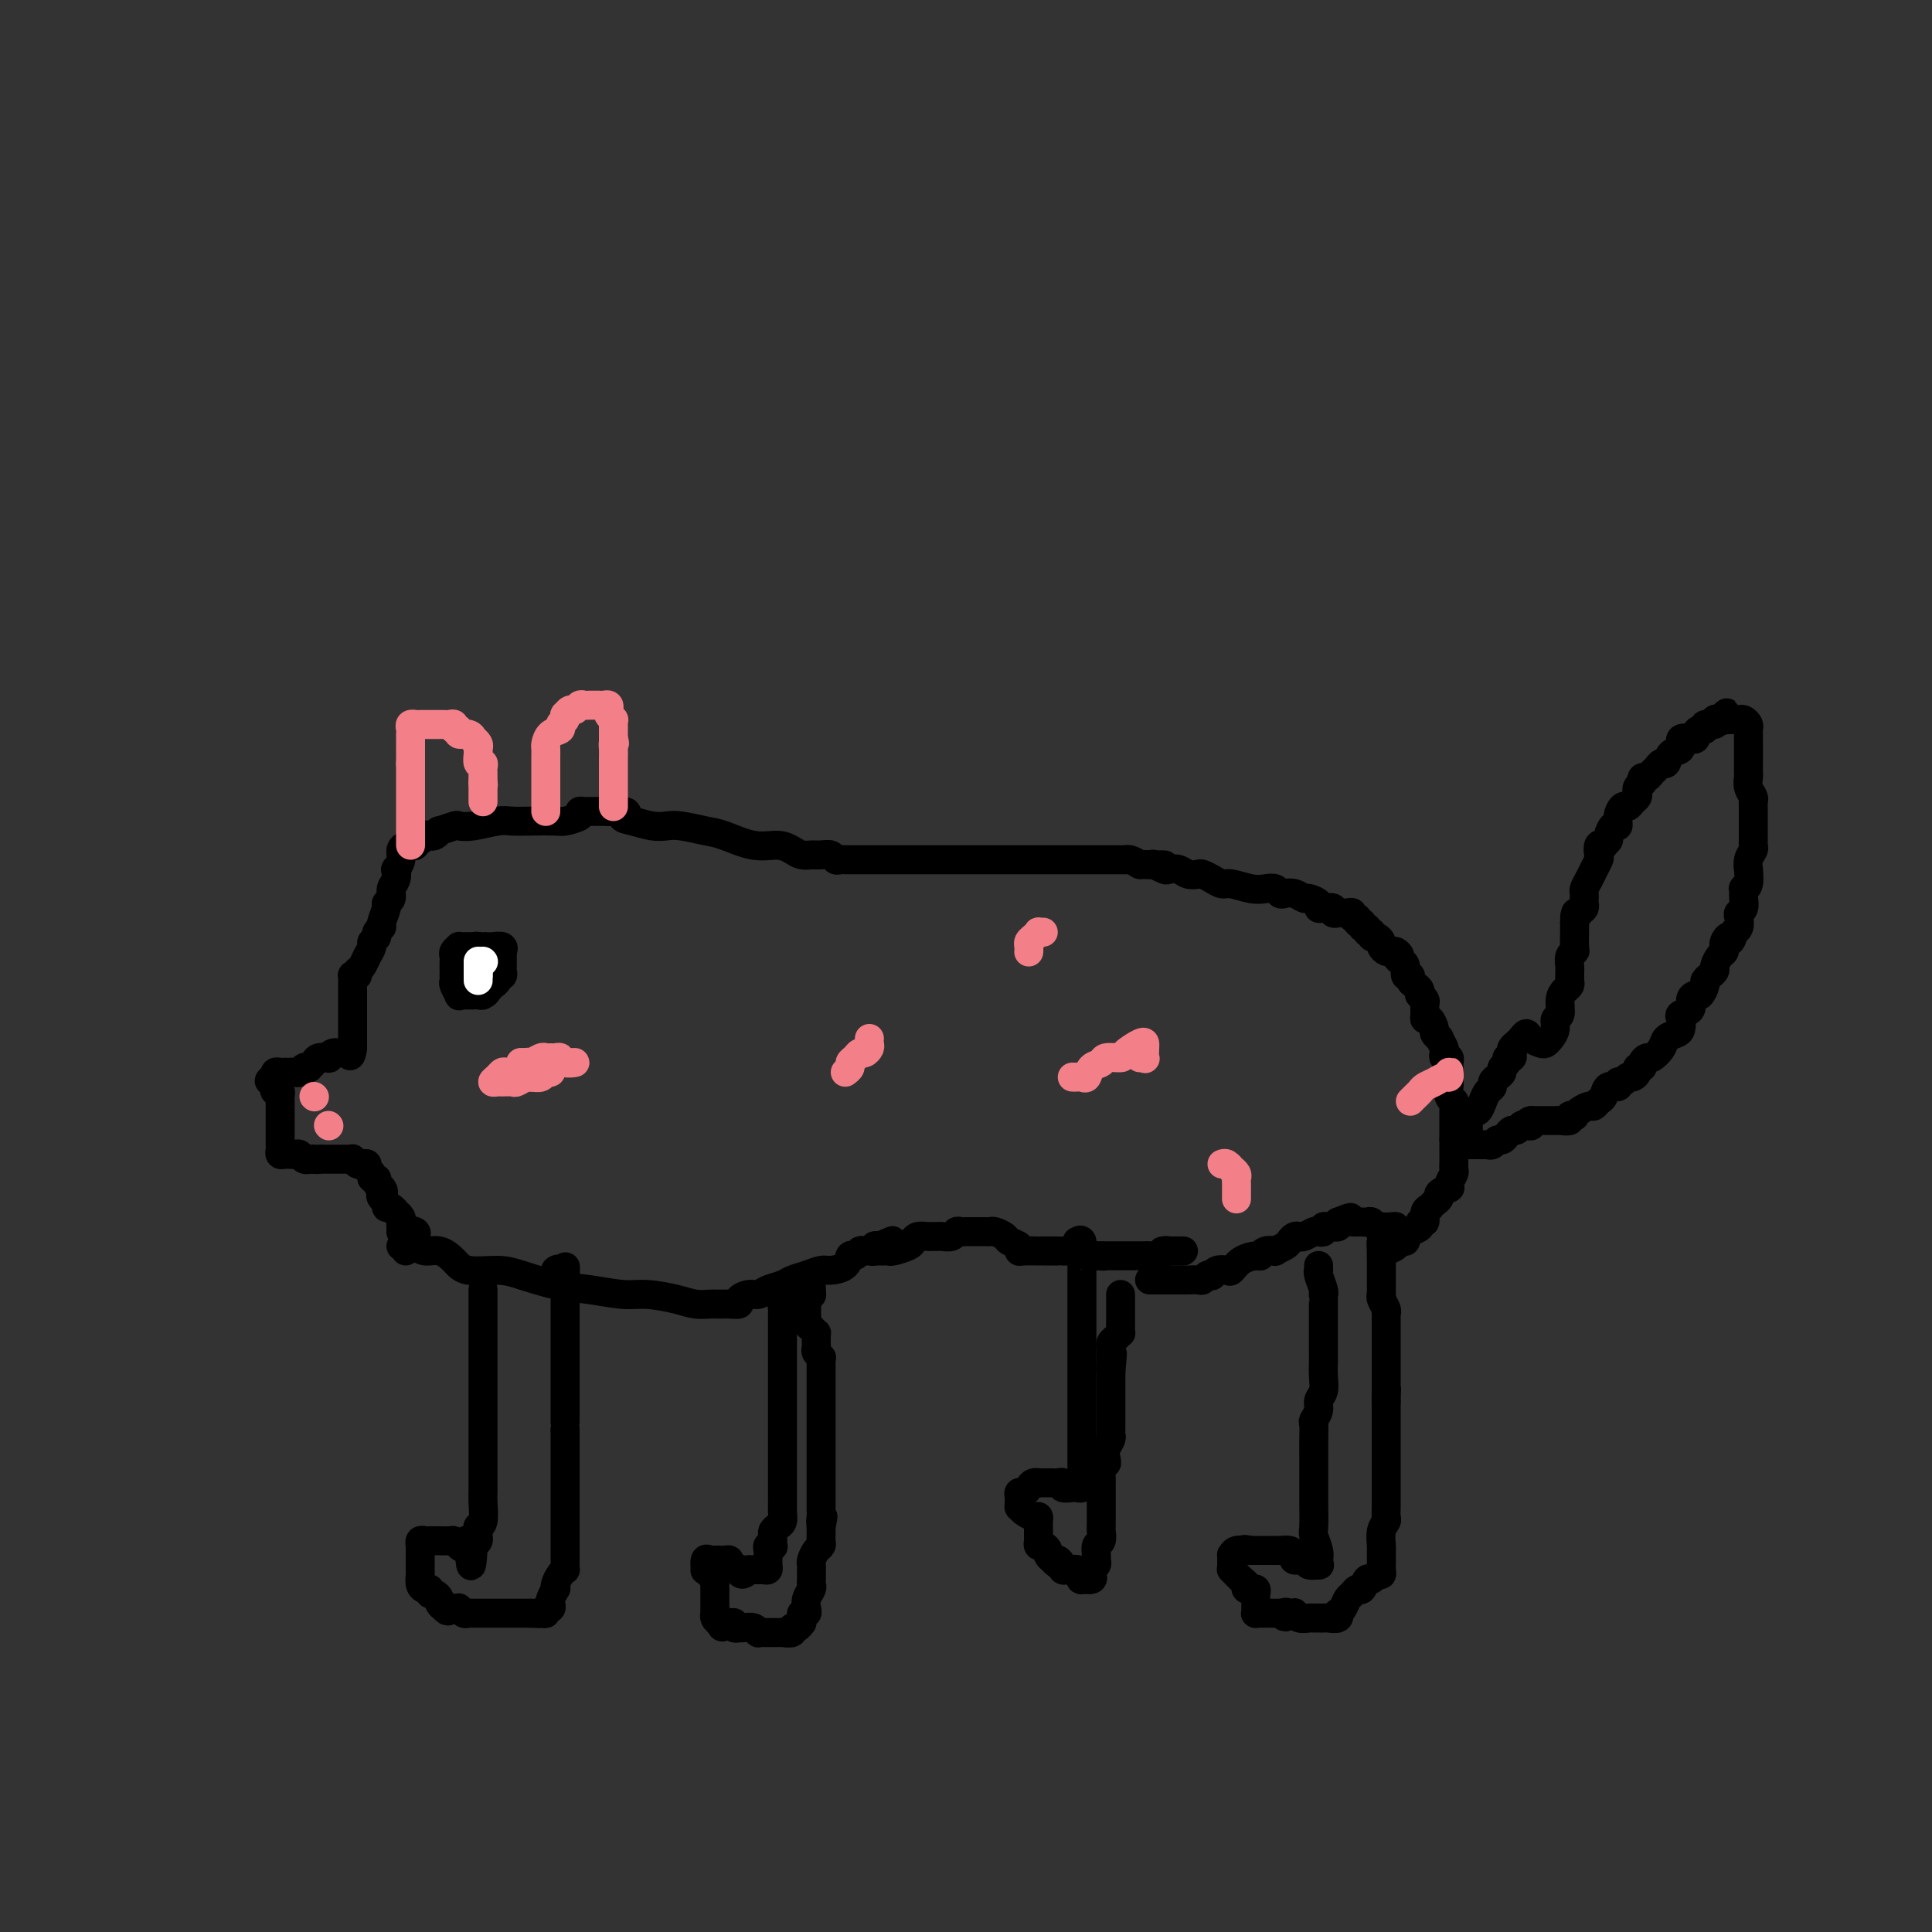 <svg viewBox='0 0 400 400' version='1.1' xmlns='http://www.w3.org/2000/svg' xmlns:xlink='http://www.w3.org/1999/xlink'><rect x="0" y="0" width="400" height="400" fill="#333333" stroke="none"/><g fill='none' stroke='#000000' stroke-width='6' stroke-linecap='round' stroke-linejoin='round'><path d='M100,267c0.000,0.468 0.000,0.936 0,1c0.000,0.064 0.000,-0.277 0,0c0.000,0.277 0.000,1.171 0,2c0.000,0.829 0.000,1.591 0,2c0.000,0.409 0.000,0.464 0,1c0.000,0.536 0.000,1.551 0,2c0.000,0.449 -0.000,0.330 0,1c0.000,0.670 0.000,2.130 0,3c-0.000,0.870 -0.000,1.151 0,2c0.000,0.849 0.000,2.268 0,3c-0.000,0.732 -0.000,0.778 0,1c0.000,0.222 0.000,0.619 0,1c-0.000,0.381 -0.000,0.745 0,1c0.000,0.255 0.000,0.401 0,1c-0.000,0.599 -0.000,1.652 0,2c0.000,0.348 0.000,-0.009 0,0c-0.000,0.009 -0.000,0.384 0,1c0.000,0.616 0.000,1.475 0,2c-0.000,0.525 -0.000,0.717 0,1c0.000,0.283 0.000,0.657 0,1c-0.000,0.343 -0.000,0.655 0,1c0.000,0.345 0.000,0.725 0,1c-0.000,0.275 -0.000,0.446 0,1c0.000,0.554 0.000,1.489 0,2c-0.000,0.511 -0.000,0.596 0,1c0.000,0.404 0.001,1.128 0,2c-0.001,0.872 -0.004,1.893 0,3c0.004,1.107 0.015,2.300 0,3c-0.015,0.700 -0.057,0.909 0,2c0.057,1.091 0.212,3.066 0,4c-0.212,0.934 -0.792,0.828 -1,1c-0.208,0.172 -0.046,0.624 0,1c0.046,0.376 -0.026,0.678 0,1c0.026,0.322 0.150,0.663 0,1c-0.150,0.337 -0.575,0.668 -1,1'/><path d='M98,320c-0.488,8.203 -0.707,2.212 -1,0c-0.293,-2.212 -0.661,-0.645 -1,0c-0.339,0.645 -0.650,0.369 -1,0c-0.350,-0.369 -0.738,-0.831 -1,-1c-0.262,-0.169 -0.399,-0.045 -1,0c-0.601,0.045 -1.666,0.012 -2,0c-0.334,-0.012 0.065,-0.004 0,0c-0.065,0.004 -0.592,0.005 -1,0c-0.408,-0.005 -0.698,-0.016 -1,0c-0.302,0.016 -0.617,0.059 -1,0c-0.383,-0.059 -0.835,-0.219 -1,0c-0.165,0.219 -0.044,0.818 0,1c0.044,0.182 0.012,-0.052 0,0c-0.012,0.052 -0.003,0.392 0,1c0.003,0.608 0.001,1.486 0,2c-0.001,0.514 -0.001,0.666 0,1c0.001,0.334 0.003,0.850 0,1c-0.003,0.150 -0.011,-0.066 0,0c0.011,0.066 0.041,0.414 0,1c-0.041,0.586 -0.152,1.410 0,2c0.152,0.590 0.566,0.946 1,1c0.434,0.054 0.886,-0.193 1,0c0.114,0.193 -0.110,0.825 0,1c0.110,0.175 0.555,-0.108 1,0c0.445,0.108 0.889,0.606 1,1c0.111,0.394 -0.111,0.684 0,1c0.111,0.316 0.556,0.658 1,1'/><path d='M92,333c0.956,1.084 0.848,0.294 1,0c0.152,-0.294 0.566,-0.093 1,0c0.434,0.093 0.890,0.077 1,0c0.110,-0.077 -0.125,-0.217 0,0c0.125,0.217 0.612,0.790 1,1c0.388,0.210 0.678,0.056 1,0c0.322,-0.056 0.678,-0.015 1,0c0.322,0.015 0.611,0.004 1,0c0.389,-0.004 0.877,-0.001 1,0c0.123,0.001 -0.121,0.000 0,0c0.121,-0.000 0.606,-0.000 1,0c0.394,0.000 0.697,0.000 1,0c0.303,-0.000 0.606,-0.000 1,0c0.394,0.000 0.879,0.000 1,0c0.121,-0.000 -0.122,-0.000 0,0c0.122,0.000 0.610,0.000 1,0c0.390,-0.000 0.682,-0.000 1,0c0.318,0.000 0.663,0.000 1,0c0.337,-0.000 0.668,-0.000 1,0c0.332,0.000 0.666,0.000 1,0c0.334,-0.000 0.667,-0.000 1,0'/><path d='M110,334c2.968,0.159 1.387,0.058 1,0c-0.387,-0.058 0.418,-0.071 1,0c0.582,0.071 0.939,0.228 1,0c0.061,-0.228 -0.176,-0.839 0,-1c0.176,-0.161 0.765,0.129 1,0c0.235,-0.129 0.115,-0.678 0,-1c-0.115,-0.322 -0.224,-0.419 0,-1c0.224,-0.581 0.782,-1.648 1,-2c0.218,-0.352 0.097,0.011 0,0c-0.097,-0.011 -0.170,-0.397 0,-1c0.170,-0.603 0.581,-1.422 1,-2c0.419,-0.578 0.844,-0.914 1,-1c0.156,-0.086 0.042,0.079 0,0c-0.042,-0.079 -0.011,-0.403 0,-1c0.011,-0.597 0.003,-1.468 0,-2c-0.003,-0.532 -0.001,-0.723 0,-1c0.001,-0.277 0.000,-0.638 0,-1c-0.000,-0.362 -0.000,-0.726 0,-1c0.000,-0.274 0.000,-0.459 0,-1c-0.000,-0.541 -0.000,-1.436 0,-2c0.000,-0.564 0.000,-0.795 0,-1c-0.000,-0.205 -0.000,-0.383 0,-1c0.000,-0.617 0.000,-1.675 0,-2c-0.000,-0.325 -0.000,0.081 0,0c0.000,-0.081 0.000,-0.648 0,-1c-0.000,-0.352 -0.000,-0.490 0,-1c0.000,-0.510 0.000,-1.394 0,-2c-0.000,-0.606 -0.000,-0.936 0,-1c0.000,-0.064 0.000,0.136 0,0c-0.000,-0.136 -0.000,-0.609 0,-1c0.000,-0.391 0.000,-0.700 0,-1c-0.000,-0.300 -0.000,-0.591 0,-1c0.000,-0.409 0.000,-0.935 0,-1c-0.000,-0.065 -0.000,0.333 0,0c0.000,-0.333 0.000,-1.395 0,-2c0.000,-0.605 0.000,-0.754 0,-1c0.000,-0.246 0.000,-0.591 0,-1c0.000,-0.409 0.000,-0.883 0,-1c0.000,-0.117 0.000,0.122 0,0c0.000,-0.122 0.000,-0.606 0,-1c0.000,-0.394 0.000,-0.697 0,-1'/><path d='M117,296c0.000,-4.952 0.000,-2.832 0,-2c-0.000,0.832 0.000,0.378 0,0c0.000,-0.378 0.000,-0.679 0,-1c0.000,-0.321 -0.000,-0.662 0,-1c0.000,-0.338 0.000,-0.671 0,-1c-0.000,-0.329 0.000,-0.652 0,-1c0.000,-0.348 -0.000,-0.719 0,-1c0.000,-0.281 0.000,-0.471 0,-1c-0.000,-0.529 -0.000,-1.397 0,-2c0.000,-0.603 0.000,-0.940 0,-1c-0.000,-0.060 0.000,0.156 0,0c0.000,-0.156 0.000,-0.686 0,-1c-0.000,-0.314 -0.000,-0.412 0,-1c0.000,-0.588 0.000,-1.667 0,-2c0.000,-0.333 0.000,0.078 0,0c0.000,-0.078 0.000,-0.647 0,-1c0.000,-0.353 0.000,-0.490 0,-1c0.000,-0.510 0.000,-1.394 0,-2c0.000,-0.606 0.000,-0.936 0,-1c0.000,-0.064 0.000,0.136 0,0c0.000,-0.136 0.000,-0.610 0,-1c0.000,-0.390 0.000,-0.696 0,-1c0.000,-0.304 0.000,-0.606 0,-1c0.000,-0.394 0.000,-0.879 0,-1c0.000,-0.121 0.000,0.121 0,0c0.000,-0.121 0.000,-0.606 0,-1c0.000,-0.394 0.000,-0.697 0,-1c0.000,-0.303 0.000,-0.606 0,-1c0.000,-0.394 0.000,-0.879 0,-1c0.000,-0.121 0.000,0.122 0,0c0.000,-0.122 0.000,-0.610 0,-1c0.000,-0.390 0.000,-0.683 0,-1c0.000,-0.317 0.000,-0.659 0,-1'/><path d='M117,265c0.045,-4.962 0.156,-1.866 0,-1c-0.156,0.866 -0.581,-0.498 -1,-1c-0.419,-0.502 -0.834,-0.144 -1,0c-0.166,0.144 -0.083,0.072 0,0'/><path d='M83,258c0.329,-0.009 0.657,-0.018 1,0c0.343,0.018 0.700,0.063 1,0c0.300,-0.063 0.542,-0.233 1,0c0.458,0.233 1.133,0.871 2,1c0.867,0.129 1.926,-0.251 3,0c1.074,0.251 2.161,1.132 3,2c0.839,0.868 1.429,1.724 3,2c1.571,0.276 4.125,-0.027 6,0c1.875,0.027 3.073,0.385 5,1c1.927,0.615 4.585,1.488 7,2c2.415,0.512 4.589,0.663 7,1c2.411,0.337 5.059,0.861 7,1c1.941,0.139 3.175,-0.106 5,0c1.825,0.106 4.239,0.564 6,1c1.761,0.436 2.867,0.849 4,1c1.133,0.151 2.293,0.041 3,0c0.707,-0.041 0.962,-0.011 1,0c0.038,0.011 -0.139,0.004 0,0c0.139,-0.004 0.596,-0.004 1,0c0.404,0.004 0.755,0.011 1,0c0.245,-0.011 0.383,-0.041 1,0c0.617,0.041 1.711,0.152 2,0c0.289,-0.152 -0.228,-0.565 0,-1c0.228,-0.435 1.201,-0.890 2,-1c0.799,-0.110 1.424,0.125 2,0c0.576,-0.125 1.103,-0.612 2,-1c0.897,-0.388 2.164,-0.678 3,-1c0.836,-0.322 1.240,-0.676 2,-1c0.760,-0.324 1.877,-0.616 3,-1c1.123,-0.384 2.251,-0.858 3,-1c0.749,-0.142 1.118,0.049 2,0c0.882,-0.049 2.278,-0.339 3,-1c0.722,-0.661 0.771,-1.694 1,-2c0.229,-0.306 0.640,0.115 1,0c0.360,-0.115 0.670,-0.767 1,-1c0.330,-0.233 0.680,-0.049 1,0c0.320,0.049 0.612,-0.038 1,0c0.388,0.038 0.874,0.203 1,0c0.126,-0.203 -0.107,-0.772 0,-1c0.107,-0.228 0.553,-0.114 1,0'/><path d='M182,258c4.833,-2.000 2.417,-1.000 0,0'/><path d='M163,269c-0.423,0.327 -0.845,0.654 -1,1c-0.155,0.346 -0.041,0.711 0,1c0.041,0.289 0.011,0.504 0,1c-0.011,0.496 -0.003,1.274 0,2c0.003,0.726 0.001,1.400 0,2c-0.001,0.600 -0.000,1.128 0,2c0.000,0.872 0.000,2.090 0,3c-0.000,0.910 -0.000,1.514 0,2c0.000,0.486 0.000,0.854 0,2c-0.000,1.146 -0.000,3.069 0,4c0.000,0.931 0.000,0.869 0,1c-0.000,0.131 -0.000,0.456 0,1c0.000,0.544 0.000,1.307 0,2c-0.000,0.693 -0.000,1.317 0,2c0.000,0.683 0.000,1.426 0,2c-0.000,0.574 -0.000,0.980 0,1c0.000,0.020 0.000,-0.345 0,0c-0.000,0.345 -0.000,1.402 0,2c0.000,0.598 0.000,0.738 0,1c-0.000,0.262 -0.000,0.648 0,1c0.000,0.352 0.000,0.672 0,1c-0.000,0.328 -0.000,0.665 0,1c0.000,0.335 0.000,0.670 0,1c-0.000,0.330 -0.000,0.656 0,1c0.000,0.344 0.000,0.704 0,1c-0.000,0.296 -0.000,0.526 0,1c0.000,0.474 0.001,1.191 0,2c-0.001,0.809 -0.003,1.708 0,2c0.003,0.292 0.011,-0.024 0,0c-0.011,0.024 -0.041,0.386 0,1c0.041,0.614 0.154,1.478 0,2c-0.154,0.522 -0.576,0.700 -1,1c-0.424,0.300 -0.849,0.721 -1,1c-0.151,0.279 -0.026,0.418 0,1c0.026,0.582 -0.046,1.609 0,2c0.046,0.391 0.208,0.146 0,0c-0.208,-0.146 -0.788,-0.194 -1,0c-0.212,0.194 -0.056,0.630 0,1c0.056,0.370 0.012,0.673 0,1c-0.012,0.327 0.007,0.676 0,1c-0.007,0.324 -0.039,0.623 0,1c0.039,0.377 0.149,0.833 0,1c-0.149,0.167 -0.555,0.045 -1,0c-0.445,-0.045 -0.927,-0.012 -1,0c-0.073,0.012 0.265,0.003 0,0c-0.265,-0.003 -1.132,-0.002 -2,0'/><path d='M155,325c-1.569,1.844 -1.993,0.456 -2,0c-0.007,-0.456 0.401,0.022 0,0c-0.401,-0.022 -1.613,-0.542 -2,-1c-0.387,-0.458 0.051,-0.854 0,-1c-0.051,-0.146 -0.592,-0.041 -1,0c-0.408,0.041 -0.684,0.019 -1,0c-0.316,-0.019 -0.674,-0.034 -1,0c-0.326,0.034 -0.620,0.117 -1,0c-0.380,-0.117 -0.844,-0.435 -1,0c-0.156,0.435 -0.003,1.622 0,2c0.003,0.378 -0.143,-0.052 0,0c0.143,0.052 0.574,0.588 1,1c0.426,0.412 0.846,0.702 1,1c0.154,0.298 0.041,0.605 0,1c-0.041,0.395 -0.011,0.880 0,1c0.011,0.120 0.003,-0.123 0,0c-0.003,0.123 -0.001,0.611 0,1c0.001,0.389 0.000,0.678 0,1c-0.000,0.322 -0.001,0.678 0,1c0.001,0.322 0.003,0.611 0,1c-0.003,0.389 -0.011,0.877 0,1c0.011,0.123 0.041,-0.121 0,0c-0.041,0.121 -0.155,0.606 0,1c0.155,0.394 0.577,0.697 1,1'/><path d='M149,336c0.647,1.697 0.766,0.441 1,0c0.234,-0.441 0.584,-0.066 1,0c0.416,0.066 0.898,-0.178 1,0c0.102,0.178 -0.176,0.779 0,1c0.176,0.221 0.808,0.063 1,0c0.192,-0.063 -0.054,-0.031 0,0c0.054,0.031 0.410,0.061 1,0c0.590,-0.061 1.415,-0.212 2,0c0.585,0.212 0.930,0.789 1,1c0.070,0.211 -0.136,0.057 0,0c0.136,-0.057 0.615,-0.015 1,0c0.385,0.015 0.675,0.004 1,0c0.325,-0.004 0.683,0.000 1,0c0.317,-0.000 0.592,-0.004 1,0c0.408,0.004 0.949,0.016 1,0c0.051,-0.016 -0.389,-0.061 0,0c0.389,0.061 1.607,0.227 2,0c0.393,-0.227 -0.038,-0.848 0,-1c0.038,-0.152 0.545,0.166 1,0c0.455,-0.166 0.858,-0.814 1,-1c0.142,-0.186 0.024,0.092 0,0c-0.024,-0.092 0.045,-0.552 0,-1c-0.045,-0.448 -0.204,-0.883 0,-1c0.204,-0.117 0.773,0.085 1,0c0.227,-0.085 0.113,-0.457 0,-1c-0.113,-0.543 -0.227,-1.259 0,-2c0.227,-0.741 0.793,-1.508 1,-2c0.207,-0.492 0.056,-0.709 0,-1c-0.056,-0.291 -0.016,-0.654 0,-1c0.016,-0.346 0.007,-0.674 0,-1c-0.007,-0.326 -0.012,-0.651 0,-1c0.012,-0.349 0.042,-0.724 0,-1c-0.042,-0.276 -0.155,-0.455 0,-1c0.155,-0.545 0.577,-1.455 1,-2c0.423,-0.545 0.845,-0.723 1,-1c0.155,-0.277 0.041,-0.651 0,-1c-0.041,-0.349 -0.011,-0.671 0,-1c0.011,-0.329 0.003,-0.665 0,-1c-0.003,-0.335 -0.002,-0.667 0,-1'/><path d='M170,316c0.774,-3.427 0.207,-1.496 0,-1c-0.207,0.496 -0.056,-0.443 0,-1c0.056,-0.557 0.015,-0.730 0,-1c-0.015,-0.270 -0.004,-0.636 0,-1c0.004,-0.364 0.001,-0.726 0,-1c-0.001,-0.274 -0.000,-0.458 0,-1c0.000,-0.542 0.000,-1.440 0,-2c-0.000,-0.560 -0.000,-0.782 0,-1c0.000,-0.218 0.000,-0.433 0,-1c-0.000,-0.567 -0.000,-1.486 0,-2c0.000,-0.514 0.000,-0.624 0,-1c-0.000,-0.376 -0.000,-1.018 0,-2c0.000,-0.982 0.000,-2.303 0,-3c-0.000,-0.697 -0.000,-0.772 0,-1c0.000,-0.228 -0.000,-0.611 0,-1c0.000,-0.389 0.000,-0.783 0,-1c-0.000,-0.217 -0.000,-0.256 0,-1c0.000,-0.744 0.000,-2.192 0,-3c-0.000,-0.808 -0.000,-0.975 0,-1c0.000,-0.025 0.000,0.094 0,0c-0.000,-0.094 -0.000,-0.401 0,-1c0.000,-0.599 0.000,-1.491 0,-2c-0.000,-0.509 -0.000,-0.634 0,-1c0.000,-0.366 0.001,-0.973 0,-1c-0.001,-0.027 -0.004,0.526 0,0c0.004,-0.526 0.015,-2.130 0,-3c-0.015,-0.870 -0.057,-1.007 0,-1c0.057,0.007 0.211,0.157 0,0c-0.211,-0.157 -0.789,-0.620 -1,-1c-0.211,-0.380 -0.056,-0.675 0,-1c0.056,-0.325 0.012,-0.678 0,-1c-0.012,-0.322 0.007,-0.611 0,-1c-0.007,-0.389 -0.040,-0.877 0,-1c0.040,-0.123 0.154,0.121 0,0c-0.154,-0.121 -0.577,-0.606 -1,-1c-0.423,-0.394 -0.845,-0.697 -1,-1c-0.155,-0.303 -0.041,-0.606 0,-1c0.041,-0.394 0.010,-0.879 0,-1c-0.010,-0.121 0.000,0.122 0,0c-0.000,-0.122 -0.010,-0.610 0,-1c0.010,-0.390 0.041,-0.682 0,-1c-0.041,-0.318 -0.155,-0.662 0,-1c0.155,-0.338 0.577,-0.669 1,-1'/><path d='M168,268c-0.311,-7.689 -0.089,-2.911 0,-1c0.089,1.911 0.044,0.956 0,0'/><path d='M182,259c0.307,-0.002 0.615,-0.004 1,0c0.385,0.004 0.849,0.012 1,0c0.151,-0.012 -0.010,-0.046 0,0c0.010,0.046 0.192,0.170 1,0c0.808,-0.170 2.244,-0.634 3,-1c0.756,-0.366 0.833,-0.634 1,-1c0.167,-0.366 0.425,-0.830 1,-1c0.575,-0.170 1.467,-0.044 2,0c0.533,0.044 0.706,0.008 1,0c0.294,-0.008 0.709,0.012 1,0c0.291,-0.012 0.459,-0.056 1,0c0.541,0.056 1.454,0.211 2,0c0.546,-0.211 0.725,-0.789 1,-1c0.275,-0.211 0.647,-0.057 1,0c0.353,0.057 0.686,0.015 1,0c0.314,-0.015 0.609,-0.004 1,0c0.391,0.004 0.879,0.001 1,0c0.121,-0.001 -0.123,-0.001 0,0c0.123,0.001 0.614,0.003 1,0c0.386,-0.003 0.665,-0.012 1,0c0.335,0.012 0.724,0.044 1,0c0.276,-0.044 0.438,-0.166 1,0c0.562,0.166 1.525,0.619 2,1c0.475,0.381 0.464,0.691 1,1c0.536,0.309 1.619,0.619 2,1c0.381,0.381 0.060,0.834 0,1c-0.060,0.166 0.141,0.044 1,0c0.859,-0.044 2.375,-0.012 3,0c0.625,0.012 0.360,0.002 1,0c0.640,-0.002 2.185,0.003 3,0c0.815,-0.003 0.901,-0.015 1,0c0.099,0.015 0.212,0.056 1,0c0.788,-0.056 2.253,-0.211 3,0c0.747,0.211 0.778,0.788 1,1c0.222,0.212 0.635,0.061 1,0c0.365,-0.061 0.683,-0.030 1,0'/><path d='M227,260c2.654,0.155 1.288,0.041 1,0c-0.288,-0.041 0.501,-0.011 1,0c0.499,0.011 0.706,0.003 1,0c0.294,-0.003 0.674,-0.001 1,0c0.326,0.001 0.598,0.000 1,0c0.402,-0.000 0.935,-0.000 1,0c0.065,0.000 -0.337,0.000 0,0c0.337,-0.000 1.413,-0.000 2,0c0.587,0.000 0.686,0.001 1,0c0.314,-0.001 0.844,-0.004 1,0c0.156,0.004 -0.060,0.015 0,0c0.060,-0.015 0.397,-0.057 1,0c0.603,0.057 1.471,0.211 2,0c0.529,-0.211 0.720,-0.789 1,-1c0.280,-0.211 0.649,-0.057 1,0c0.351,0.057 0.686,0.015 1,0c0.314,-0.015 0.609,-0.004 1,0c0.391,0.004 0.878,0.001 1,0c0.122,-0.001 -0.121,-0.000 -1,0c-0.879,0.000 -2.394,0.000 -3,0c-0.606,-0.000 -0.303,-0.000 0,0'/><path d='M223,257c0.423,-0.231 0.845,-0.462 1,0c0.155,0.462 0.041,1.615 0,2c-0.041,0.385 -0.011,0.000 0,0c0.011,-0.000 0.003,0.384 0,1c-0.003,0.616 -0.001,1.465 0,2c0.001,0.535 0.000,0.756 0,1c-0.000,0.244 -0.000,0.513 0,1c0.000,0.487 0.000,1.194 0,2c-0.000,0.806 -0.000,1.710 0,2c0.000,0.290 0.000,-0.035 0,0c-0.000,0.035 -0.000,0.431 0,1c0.000,0.569 0.000,1.312 0,2c-0.000,0.688 -0.000,1.321 0,2c0.000,0.679 0.000,1.403 0,2c-0.000,0.597 -0.000,1.066 0,2c0.000,0.934 0.000,2.333 0,3c-0.000,0.667 0.000,0.601 0,1c-0.000,0.399 -0.000,1.261 0,2c0.000,0.739 0.000,1.354 0,2c-0.000,0.646 -0.000,1.324 0,2c0.000,0.676 0.000,1.350 0,2c-0.000,0.650 -0.000,1.275 0,2c0.000,0.725 0.000,1.549 0,2c-0.000,0.451 -0.000,0.529 0,1c0.000,0.471 0.000,1.334 0,2c-0.000,0.666 -0.000,1.134 0,2c0.000,0.866 0.000,2.131 0,3c-0.000,0.869 -0.000,1.342 0,2c0.000,0.658 0.001,1.501 0,2c-0.001,0.499 -0.004,0.656 0,1c0.004,0.344 0.013,0.877 0,1c-0.013,0.123 -0.050,-0.162 0,0c0.050,0.162 0.186,0.772 0,1c-0.186,0.228 -0.694,0.075 -1,0c-0.306,-0.075 -0.411,-0.073 -1,0c-0.589,0.073 -1.663,0.216 -2,0c-0.337,-0.216 0.065,-0.790 0,-1c-0.065,-0.210 -0.595,-0.056 -1,0c-0.405,0.056 -0.686,0.015 -1,0c-0.314,-0.015 -0.661,-0.004 -1,0c-0.339,0.004 -0.668,0.001 -1,0c-0.332,-0.001 -0.666,-0.001 -1,0'/><path d='M215,307c-1.345,-0.143 -0.206,-0.001 0,0c0.206,0.001 -0.519,-0.140 -1,0c-0.481,0.140 -0.717,0.562 -1,1c-0.283,0.438 -0.611,0.892 -1,1c-0.389,0.108 -0.837,-0.129 -1,0c-0.163,0.129 -0.042,0.626 0,1c0.042,0.374 0.004,0.626 0,1c-0.004,0.374 0.027,0.870 0,1c-0.027,0.130 -0.112,-0.106 0,0c0.112,0.106 0.422,0.554 1,1c0.578,0.446 1.423,0.889 2,1c0.577,0.111 0.887,-0.111 1,0c0.113,0.111 0.030,0.555 0,1c-0.030,0.445 -0.008,0.893 0,1c0.008,0.107 0.001,-0.125 0,0c-0.001,0.125 0.002,0.607 0,1c-0.002,0.393 -0.011,0.697 0,1c0.011,0.303 0.041,0.606 0,1c-0.041,0.394 -0.152,0.879 0,1c0.152,0.121 0.566,-0.122 1,0c0.434,0.122 0.886,0.610 1,1c0.114,0.390 -0.110,0.683 0,1c0.110,0.317 0.555,0.659 1,1'/><path d='M218,323c1.250,1.637 0.874,0.228 1,0c0.126,-0.228 0.754,0.724 1,1c0.246,0.276 0.108,-0.123 0,0c-0.108,0.123 -0.188,0.769 0,1c0.188,0.231 0.642,0.047 1,0c0.358,-0.047 0.618,0.044 1,0c0.382,-0.044 0.885,-0.222 1,0c0.115,0.222 -0.158,0.845 0,1c0.158,0.155 0.746,-0.158 1,0c0.254,0.158 0.172,0.785 0,1c-0.172,0.215 -0.435,0.016 0,0c0.435,-0.016 1.566,0.150 2,0c0.434,-0.150 0.169,-0.616 0,-1c-0.169,-0.384 -0.242,-0.684 0,-1c0.242,-0.316 0.801,-0.647 1,-1c0.199,-0.353 0.039,-0.729 0,-1c-0.039,-0.271 0.042,-0.439 0,-1c-0.042,-0.561 -0.207,-1.515 0,-2c0.207,-0.485 0.788,-0.501 1,-1c0.212,-0.499 0.057,-1.481 0,-2c-0.057,-0.519 -0.015,-0.575 0,-1c0.015,-0.425 0.004,-1.217 0,-2c-0.004,-0.783 -0.001,-1.555 0,-2c0.001,-0.445 -0.001,-0.561 0,-1c0.001,-0.439 0.004,-1.199 0,-2c-0.004,-0.801 -0.015,-1.642 0,-2c0.015,-0.358 0.056,-0.231 0,-1c-0.056,-0.769 -0.207,-2.433 0,-3c0.207,-0.567 0.774,-0.036 1,0c0.226,0.036 0.113,-0.423 0,-1c-0.113,-0.577 -0.226,-1.272 0,-2c0.226,-0.728 0.793,-1.490 1,-2c0.207,-0.510 0.056,-0.766 0,-1c-0.056,-0.234 -0.015,-0.444 0,-1c0.015,-0.556 0.004,-1.459 0,-2c-0.004,-0.541 -0.001,-0.721 0,-1c0.001,-0.279 0.000,-0.656 0,-1c-0.000,-0.344 -0.000,-0.655 0,-1c0.000,-0.345 0.000,-0.723 0,-1c-0.000,-0.277 -0.000,-0.452 0,-1c0.000,-0.548 0.000,-1.470 0,-2c-0.000,-0.530 -0.000,-0.668 0,-1c0.000,-0.332 0.000,-0.859 0,-1c-0.000,-0.141 -0.000,0.102 0,0c0.000,-0.102 0.000,-0.551 0,-1'/><path d='M230,284c0.619,-6.835 0.166,-2.423 0,-1c-0.166,1.423 -0.044,-0.144 0,-1c0.044,-0.856 0.011,-1.003 0,-1c-0.011,0.003 -0.000,0.156 0,0c0.000,-0.156 -0.010,-0.620 0,-1c0.010,-0.380 0.041,-0.675 0,-1c-0.041,-0.325 -0.155,-0.678 0,-1c0.155,-0.322 0.577,-0.611 1,-1c0.423,-0.389 0.845,-0.878 1,-1c0.155,-0.122 0.041,0.122 0,0c-0.041,-0.122 -0.011,-0.610 0,-1c0.011,-0.390 0.003,-0.682 0,-1c-0.003,-0.318 -0.001,-0.662 0,-1c0.001,-0.338 0.000,-0.669 0,-1c-0.000,-0.331 -0.000,-0.663 0,-1c0.000,-0.337 0.000,-0.678 0,-1c-0.000,-0.322 -0.000,-0.625 0,-1c0.000,-0.375 0.000,-0.821 0,-1c-0.000,-0.179 -0.000,-0.089 0,0'/><path d='M238,265c0.228,-0.000 0.457,-0.000 1,0c0.543,0.000 1.401,0.000 2,0c0.599,-0.000 0.939,-0.000 1,0c0.061,0.000 -0.157,0.000 0,0c0.157,-0.000 0.690,-0.000 1,0c0.310,0.000 0.398,0.001 1,0c0.602,-0.001 1.719,-0.004 2,0c0.281,0.004 -0.275,0.015 0,0c0.275,-0.015 1.380,-0.056 2,0c0.620,0.056 0.757,0.207 1,0c0.243,-0.207 0.594,-0.774 1,-1c0.406,-0.226 0.868,-0.111 1,0c0.132,0.111 -0.065,0.220 0,0c0.065,-0.220 0.392,-0.767 1,-1c0.608,-0.233 1.497,-0.153 2,0c0.503,0.153 0.620,0.377 1,0c0.380,-0.377 1.024,-1.355 2,-2c0.976,-0.645 2.284,-0.957 3,-1c0.716,-0.043 0.840,0.181 1,0c0.160,-0.181 0.358,-0.769 1,-1c0.642,-0.231 1.730,-0.104 2,0c0.270,0.104 -0.278,0.185 0,0c0.278,-0.185 1.383,-0.637 2,-1c0.617,-0.363 0.747,-0.637 1,-1c0.253,-0.363 0.631,-0.816 1,-1c0.369,-0.184 0.730,-0.101 1,0c0.270,0.101 0.450,0.219 1,0c0.550,-0.219 1.471,-0.777 2,-1c0.529,-0.223 0.666,-0.113 1,0c0.334,0.113 0.864,0.227 1,0c0.136,-0.227 -0.121,-0.796 0,-1c0.121,-0.204 0.620,-0.044 1,0c0.380,0.044 0.641,-0.026 1,0c0.359,0.026 0.817,0.150 1,0c0.183,-0.150 0.092,-0.575 0,-1'/><path d='M277,253c4.665,-1.856 1.827,-0.498 1,0c-0.827,0.498 0.356,0.134 1,0c0.644,-0.134 0.750,-0.037 1,0c0.250,0.037 0.644,0.014 1,0c0.356,-0.014 0.674,-0.018 1,0c0.326,0.018 0.660,0.057 1,0c0.340,-0.057 0.686,-0.211 1,0c0.314,0.211 0.596,0.788 1,1c0.404,0.212 0.931,0.060 1,0c0.069,-0.060 -0.321,-0.027 0,0c0.321,0.027 1.353,0.049 2,0c0.647,-0.049 0.907,-0.168 1,0c0.093,0.168 0.017,0.623 0,1c-0.017,0.377 0.023,0.676 0,1c-0.023,0.324 -0.109,0.675 0,1c0.109,0.325 0.414,0.626 0,1c-0.414,0.374 -1.547,0.821 -2,1c-0.453,0.179 -0.227,0.089 0,0'/><path d='M273,262c-0.008,0.431 -0.016,0.862 0,1c0.016,0.138 0.057,-0.016 0,0c-0.057,0.016 -0.211,0.202 0,1c0.211,0.798 0.789,2.209 1,3c0.211,0.791 0.057,0.961 0,1c-0.057,0.039 -0.015,-0.054 0,0c0.015,0.054 0.004,0.253 0,1c-0.004,0.747 -0.001,2.040 0,3c0.001,0.960 -0.000,1.586 0,2c0.000,0.414 0.001,0.614 0,2c-0.001,1.386 -0.004,3.957 0,5c0.004,1.043 0.016,0.558 0,1c-0.016,0.442 -0.061,1.810 0,3c0.061,1.190 0.226,2.201 0,3c-0.226,0.799 -0.845,1.385 -1,2c-0.155,0.615 0.155,1.258 0,2c-0.155,0.742 -0.773,1.584 -1,2c-0.227,0.416 -0.061,0.405 0,1c0.061,0.595 0.017,1.795 0,3c-0.017,1.205 -0.005,2.415 0,4c0.005,1.585 0.005,3.545 0,5c-0.005,1.455 -0.015,2.407 0,4c0.015,1.593 0.056,3.828 0,5c-0.056,1.172 -0.209,1.280 0,2c0.209,0.720 0.781,2.050 1,3c0.219,0.950 0.085,1.518 0,2c-0.085,0.482 -0.122,0.876 0,1c0.122,0.124 0.401,-0.022 0,0c-0.401,0.022 -1.483,0.212 -2,0c-0.517,-0.212 -0.471,-0.827 -1,-1c-0.529,-0.173 -1.634,0.097 -2,0c-0.366,-0.097 0.008,-0.562 0,-1c-0.008,-0.438 -0.397,-0.849 -1,-1c-0.603,-0.151 -1.418,-0.040 -2,0c-0.582,0.040 -0.929,0.011 -1,0c-0.071,-0.011 0.136,-0.003 0,0c-0.136,0.003 -0.614,0.001 -1,0c-0.386,-0.001 -0.681,-0.000 -1,0c-0.319,0.000 -0.663,0.000 -1,0c-0.337,-0.000 -0.668,-0.000 -1,0c-0.332,0.000 -0.666,0.000 -1,0'/><path d='M259,321c-2.287,-0.446 -1.005,-0.060 -1,0c0.005,0.060 -1.267,-0.204 -2,0c-0.733,0.204 -0.928,0.878 -1,1c-0.072,0.122 -0.020,-0.308 0,0c0.020,0.308 0.008,1.353 0,2c-0.008,0.647 -0.014,0.894 0,1c0.014,0.106 0.046,0.070 0,0c-0.046,-0.070 -0.171,-0.173 0,0c0.171,0.173 0.638,0.621 1,1c0.362,0.379 0.618,0.690 1,1c0.382,0.310 0.891,0.618 1,1c0.109,0.382 -0.181,0.837 0,1c0.181,0.163 0.833,0.032 1,0c0.167,-0.032 -0.151,0.033 0,0c0.151,-0.033 0.773,-0.164 1,0c0.227,0.164 0.061,0.622 0,1c-0.061,0.378 -0.017,0.676 0,1c0.017,0.324 0.008,0.675 0,1c-0.008,0.325 -0.013,0.623 0,1c0.013,0.377 0.045,0.833 0,1c-0.045,0.167 -0.166,0.045 0,0c0.166,-0.045 0.619,-0.012 1,0c0.381,0.012 0.690,0.003 1,0c0.310,-0.003 0.622,-0.001 1,0c0.378,0.001 0.823,0.000 1,0c0.177,-0.000 0.086,-0.000 0,0c-0.086,0.000 -0.167,0.000 0,0c0.167,-0.000 0.584,-0.000 1,0'/><path d='M265,334c1.730,1.548 1.054,0.419 1,0c-0.054,-0.419 0.514,-0.126 1,0c0.486,0.126 0.889,0.086 1,0c0.111,-0.086 -0.071,-0.219 0,0c0.071,0.219 0.396,0.791 1,1c0.604,0.209 1.486,0.056 2,0c0.514,-0.056 0.661,-0.015 1,0c0.339,0.015 0.869,0.005 1,0c0.131,-0.005 -0.136,-0.005 0,0c0.136,0.005 0.677,0.016 1,0c0.323,-0.016 0.429,-0.059 1,0c0.571,0.059 1.606,0.219 2,0c0.394,-0.219 0.147,-0.818 0,-1c-0.147,-0.182 -0.194,0.052 0,0c0.194,-0.052 0.629,-0.390 1,-1c0.371,-0.610 0.677,-1.492 1,-2c0.323,-0.508 0.664,-0.643 1,-1c0.336,-0.357 0.667,-0.937 1,-1c0.333,-0.063 0.667,0.390 1,0c0.333,-0.390 0.664,-1.624 1,-2c0.336,-0.376 0.679,0.108 1,0c0.321,-0.108 0.622,-0.806 1,-1c0.378,-0.194 0.833,0.116 1,0c0.167,-0.116 0.045,-0.659 0,-1c-0.045,-0.341 -0.013,-0.479 0,-1c0.013,-0.521 0.007,-1.425 0,-2c-0.007,-0.575 -0.016,-0.821 0,-1c0.016,-0.179 0.057,-0.290 0,-1c-0.057,-0.710 -0.211,-2.021 0,-3c0.211,-0.979 0.789,-1.628 1,-2c0.211,-0.372 0.057,-0.466 0,-1c-0.057,-0.534 -0.015,-1.506 0,-2c0.015,-0.494 0.004,-0.509 0,-1c-0.004,-0.491 -0.001,-1.459 0,-2c0.001,-0.541 0.000,-0.656 0,-1c-0.000,-0.344 -0.000,-0.918 0,-1c0.000,-0.082 0.000,0.329 0,0c-0.000,-0.329 -0.000,-1.397 0,-2c0.000,-0.603 0.000,-0.739 0,-1c-0.000,-0.261 -0.000,-0.645 0,-1c0.000,-0.355 0.000,-0.680 0,-1c-0.000,-0.320 -0.000,-0.635 0,-1c0.000,-0.365 0.000,-0.782 0,-1c-0.000,-0.218 -0.000,-0.239 0,-1c0.000,-0.761 0.000,-2.263 0,-3c-0.000,-0.737 -0.000,-0.708 0,-1c0.000,-0.292 0.000,-0.904 0,-1c-0.000,-0.096 -0.000,0.325 0,0c0.000,-0.325 0.000,-1.395 0,-2c-0.000,-0.605 -0.000,-0.744 0,-1c0.000,-0.256 0.000,-0.628 0,-1'/><path d='M287,290c0.155,-5.460 0.041,-1.110 0,0c-0.041,1.110 -0.011,-1.019 0,-2c0.011,-0.981 0.003,-0.812 0,-1c-0.003,-0.188 -0.001,-0.733 0,-1c0.001,-0.267 0.000,-0.257 0,-1c-0.000,-0.743 -0.000,-2.241 0,-3c0.000,-0.759 0.000,-0.781 0,-1c-0.000,-0.219 -0.000,-0.637 0,-1c0.000,-0.363 0.000,-0.671 0,-1c-0.000,-0.329 -0.000,-0.680 0,-1c0.000,-0.320 0.000,-0.611 0,-1c-0.000,-0.389 -0.000,-0.878 0,-1c0.000,-0.122 0.000,0.121 0,0c-0.000,-0.121 -0.000,-0.606 0,-1c0.000,-0.394 0.001,-0.696 0,-1c-0.001,-0.304 -0.004,-0.610 0,-1c0.004,-0.390 0.015,-0.865 0,-1c-0.015,-0.135 -0.057,0.070 0,0c0.057,-0.070 0.211,-0.414 0,-1c-0.211,-0.586 -0.789,-1.414 -1,-2c-0.211,-0.586 -0.057,-0.931 0,-1c0.057,-0.069 0.015,0.136 0,0c-0.015,-0.136 -0.004,-0.615 0,-1c0.004,-0.385 0.001,-0.677 0,-1c-0.001,-0.323 -0.000,-0.678 0,-1c0.000,-0.322 0.000,-0.611 0,-1c-0.000,-0.389 -0.000,-0.878 0,-1c0.000,-0.122 0.000,0.122 0,0c-0.000,-0.122 -0.000,-0.610 0,-1c0.000,-0.390 0.000,-0.683 0,-1c-0.000,-0.317 -0.000,-0.659 0,-1'/><path d='M286,260c-0.155,-4.869 -0.042,-2.042 0,-1c0.042,1.042 0.012,0.298 0,0c-0.012,-0.298 -0.006,-0.149 0,0'/><path d='M84,259c0.000,-0.339 0.000,-0.679 0,-1c0.000,-0.321 0.000,-0.625 0,-1c0.000,-0.375 0.000,-0.821 0,-1c-0.000,-0.179 0.000,-0.089 0,0'/><path d='M74,201c0.342,-0.250 0.684,-0.501 1,-1c0.316,-0.499 0.605,-1.247 1,-2c0.395,-0.753 0.894,-1.512 1,-2c0.106,-0.488 -0.183,-0.706 0,-1c0.183,-0.294 0.838,-0.664 1,-1c0.162,-0.336 -0.168,-0.640 0,-1c0.168,-0.360 0.834,-0.778 1,-1c0.166,-0.222 -0.167,-0.248 0,-1c0.167,-0.752 0.833,-2.231 1,-3c0.167,-0.769 -0.165,-0.827 0,-1c0.165,-0.173 0.828,-0.462 1,-1c0.172,-0.538 -0.146,-1.327 0,-2c0.146,-0.673 0.756,-1.231 1,-2c0.244,-0.769 0.121,-1.751 0,-2c-0.121,-0.249 -0.240,0.234 0,0c0.240,-0.234 0.839,-1.186 1,-2c0.161,-0.814 -0.115,-1.490 0,-2c0.115,-0.510 0.622,-0.854 1,-1c0.378,-0.146 0.626,-0.095 1,0c0.374,0.095 0.874,0.236 1,0c0.126,-0.236 -0.121,-0.847 0,-1c0.121,-0.153 0.611,0.151 1,0c0.389,-0.151 0.676,-0.757 1,-1c0.324,-0.243 0.686,-0.121 1,0c0.314,0.121 0.580,0.242 1,0c0.420,-0.242 0.995,-0.849 1,-1c0.005,-0.151 -0.560,0.152 0,0c0.560,-0.152 2.246,-0.759 3,-1c0.754,-0.241 0.577,-0.117 1,0c0.423,0.117 1.448,0.227 3,0c1.552,-0.227 3.632,-0.792 5,-1c1.368,-0.208 2.024,-0.058 3,0c0.976,0.058 2.271,0.026 4,0c1.729,-0.026 3.892,-0.045 5,0c1.108,0.045 1.163,0.156 2,0c0.837,-0.156 2.457,-0.578 3,-1c0.543,-0.422 0.007,-0.845 0,-1c-0.007,-0.155 0.513,-0.041 1,0c0.487,0.041 0.940,0.011 1,0c0.060,-0.011 -0.273,-0.003 0,0c0.273,0.003 1.150,0.001 2,0c0.850,-0.001 1.671,-0.000 2,0c0.329,0.000 0.164,0.000 0,0'/><path d='M126,168c5.563,-0.282 3.469,0.512 3,1c-0.469,0.488 0.685,0.670 2,1c1.315,0.330 2.789,0.808 4,1c1.211,0.192 2.157,0.098 3,0c0.843,-0.098 1.583,-0.199 3,0c1.417,0.199 3.510,0.697 5,1c1.490,0.303 2.377,0.411 4,1c1.623,0.589 3.982,1.660 6,2c2.018,0.340 3.695,-0.052 5,0c1.305,0.052 2.237,0.549 3,1c0.763,0.451 1.356,0.857 2,1c0.644,0.143 1.338,0.024 2,0c0.662,-0.024 1.291,0.046 2,0c0.709,-0.046 1.499,-0.208 2,0c0.501,0.208 0.711,0.788 1,1c0.289,0.212 0.655,0.057 1,0c0.345,-0.057 0.670,-0.015 1,0c0.330,0.015 0.665,0.004 1,0c0.335,-0.004 0.670,-0.001 1,0c0.330,0.001 0.656,0.000 1,0c0.344,-0.000 0.706,-0.000 1,0c0.294,0.000 0.519,0.000 1,0c0.481,-0.000 1.216,-0.000 2,0c0.784,0.000 1.617,0.000 2,0c0.383,-0.000 0.318,-0.000 1,0c0.682,0.000 2.113,0.000 3,0c0.887,-0.000 1.230,-0.000 2,0c0.770,0.000 1.966,0.000 3,0c1.034,-0.000 1.907,-0.000 3,0c1.093,0.000 2.407,0.000 4,0c1.593,-0.000 3.466,-0.000 5,0c1.534,0.000 2.728,0.000 4,0c1.272,-0.000 2.620,-0.000 4,0c1.380,0.000 2.792,0.000 4,0c1.208,-0.000 2.213,-0.000 3,0c0.787,0.000 1.358,0.000 2,0c0.642,-0.000 1.356,-0.000 2,0c0.644,0.000 1.218,0.000 2,0c0.782,-0.000 1.772,-0.000 2,0c0.228,0.000 -0.308,0.000 0,0c0.308,-0.000 1.458,-0.001 2,0c0.542,0.001 0.477,0.003 1,0c0.523,-0.003 1.635,-0.011 2,0c0.365,0.011 -0.017,0.041 0,0c0.017,-0.041 0.433,-0.155 1,0c0.567,0.155 1.283,0.577 2,1'/><path d='M236,179c9.611,0.150 3.138,0.026 1,0c-2.138,-0.026 0.060,0.044 1,0c0.940,-0.044 0.622,-0.204 1,0c0.378,0.204 1.453,0.773 2,1c0.547,0.227 0.565,0.113 1,0c0.435,-0.113 1.285,-0.224 2,0c0.715,0.224 1.294,0.782 2,1c0.706,0.218 1.538,0.096 2,0c0.462,-0.096 0.553,-0.166 1,0c0.447,0.166 1.250,0.566 2,1c0.750,0.434 1.447,0.900 2,1c0.553,0.100 0.960,-0.166 2,0c1.040,0.166 2.712,0.763 4,1c1.288,0.237 2.193,0.115 3,0c0.807,-0.115 1.516,-0.223 2,0c0.484,0.223 0.744,0.777 1,1c0.256,0.223 0.507,0.115 1,0c0.493,-0.115 1.228,-0.237 2,0c0.772,0.237 1.582,0.834 2,1c0.418,0.166 0.446,-0.100 1,0c0.554,0.100 1.636,0.567 2,1c0.364,0.433 0.010,0.834 0,1c-0.010,0.166 0.322,0.097 1,0c0.678,-0.097 1.701,-0.222 2,0c0.299,0.222 -0.128,0.792 0,1c0.128,0.208 0.809,0.055 1,0c0.191,-0.055 -0.108,-0.011 0,0c0.108,0.011 0.621,-0.012 1,0c0.379,0.012 0.622,0.060 1,0c0.378,-0.060 0.890,-0.227 1,0c0.110,0.227 -0.182,0.850 0,1c0.182,0.150 0.837,-0.171 1,0c0.163,0.171 -0.168,0.834 0,1c0.168,0.166 0.834,-0.167 1,0c0.166,0.167 -0.166,0.833 0,1c0.166,0.167 0.832,-0.166 1,0c0.168,0.166 -0.161,0.832 0,1c0.161,0.168 0.813,-0.163 1,0c0.187,0.163 -0.091,0.818 0,1c0.091,0.182 0.550,-0.109 1,0c0.450,0.109 0.891,0.618 1,1c0.109,0.382 -0.115,0.639 0,1c0.115,0.361 0.569,0.828 1,1c0.431,0.172 0.837,0.049 1,0c0.163,-0.049 0.081,-0.025 0,0'/><path d='M288,197c2.868,1.655 1.538,0.294 1,0c-0.538,-0.294 -0.284,0.481 0,1c0.284,0.519 0.597,0.783 1,1c0.403,0.217 0.895,0.387 1,1c0.105,0.613 -0.178,1.670 0,2c0.178,0.330 0.819,-0.065 1,0c0.181,0.065 -0.096,0.591 0,1c0.096,0.409 0.565,0.701 1,1c0.435,0.299 0.834,0.604 1,1c0.166,0.396 0.097,0.883 0,1c-0.097,0.117 -0.223,-0.136 0,0c0.223,0.136 0.794,0.662 1,1c0.206,0.338 0.045,0.490 0,1c-0.045,0.510 0.025,1.379 0,2c-0.025,0.621 -0.146,0.994 0,1c0.146,0.006 0.560,-0.354 1,0c0.440,0.354 0.906,1.422 1,2c0.094,0.578 -0.185,0.665 0,1c0.185,0.335 0.833,0.917 1,1c0.167,0.083 -0.148,-0.332 0,0c0.148,0.332 0.758,1.413 1,2c0.242,0.587 0.118,0.681 0,1c-0.118,0.319 -0.228,0.863 0,1c0.228,0.137 0.793,-0.132 1,0c0.207,0.132 0.056,0.664 0,1c-0.056,0.336 -0.016,0.475 0,1c0.016,0.525 0.008,1.437 0,2c-0.008,0.563 -0.016,0.777 0,1c0.016,0.223 0.057,0.454 0,1c-0.057,0.546 -0.211,1.407 0,2c0.211,0.593 0.789,0.918 1,1c0.211,0.082 0.057,-0.079 0,0c-0.057,0.079 -0.015,0.399 0,1c0.015,0.601 0.004,1.485 0,2c-0.004,0.515 -0.001,0.663 0,1c0.001,0.337 0.000,0.864 0,1c-0.000,0.136 -0.000,-0.118 0,0c0.000,0.118 0.000,0.609 0,1c-0.000,0.391 -0.000,0.683 0,1c0.000,0.317 0.000,0.658 0,1'/><path d='M301,236c0.309,3.211 0.083,1.739 0,1c-0.083,-0.739 -0.021,-0.746 0,0c0.021,0.746 0.002,2.245 0,3c-0.002,0.755 0.014,0.766 0,1c-0.014,0.234 -0.057,0.690 0,1c0.057,0.310 0.213,0.475 0,1c-0.213,0.525 -0.797,1.412 -1,2c-0.203,0.588 -0.026,0.879 0,1c0.026,0.121 -0.101,0.074 0,0c0.101,-0.074 0.429,-0.174 0,0c-0.429,0.174 -1.617,0.620 -2,1c-0.383,0.380 0.037,0.692 0,1c-0.037,0.308 -0.531,0.612 -1,1c-0.469,0.388 -0.915,0.860 -1,1c-0.085,0.140 0.189,-0.051 0,0c-0.189,0.051 -0.843,0.343 -1,1c-0.157,0.657 0.183,1.678 0,2c-0.183,0.322 -0.890,-0.055 -1,0c-0.110,0.055 0.377,0.541 0,1c-0.377,0.459 -1.618,0.891 -2,1c-0.382,0.109 0.093,-0.105 0,0c-0.093,0.105 -0.756,0.528 -1,1c-0.244,0.472 -0.070,0.992 0,1c0.070,0.008 0.035,-0.496 0,-1'/><path d='M291,256c-1.500,1.667 -0.750,0.833 0,0'/><path d='M304,234c0.002,-0.447 0.003,-0.895 0,-1c-0.003,-0.105 -0.012,0.131 0,0c0.012,-0.131 0.045,-0.629 0,-1c-0.045,-0.371 -0.167,-0.614 0,-1c0.167,-0.386 0.623,-0.915 1,-1c0.377,-0.085 0.675,0.276 1,0c0.325,-0.276 0.678,-1.187 1,-2c0.322,-0.813 0.612,-1.527 1,-2c0.388,-0.473 0.873,-0.704 1,-1c0.127,-0.296 -0.106,-0.656 0,-1c0.106,-0.344 0.549,-0.670 1,-1c0.451,-0.330 0.909,-0.662 1,-1c0.091,-0.338 -0.186,-0.682 0,-1c0.186,-0.318 0.834,-0.610 1,-1c0.166,-0.390 -0.149,-0.878 0,-1c0.149,-0.122 0.761,0.122 1,0c0.239,-0.122 0.106,-0.612 0,-1c-0.106,-0.388 -0.184,-0.676 0,-1c0.184,-0.324 0.630,-0.686 1,-1c0.370,-0.314 0.662,-0.581 1,-1c0.338,-0.419 0.720,-0.990 1,-1c0.280,-0.010 0.457,0.542 1,1c0.543,0.458 1.451,0.823 2,1c0.549,0.177 0.740,0.165 1,0c0.260,-0.165 0.591,-0.485 1,-1c0.409,-0.515 0.897,-1.227 1,-2c0.103,-0.773 -0.179,-1.608 0,-2c0.179,-0.392 0.818,-0.342 1,-1c0.182,-0.658 -0.095,-2.023 0,-3c0.095,-0.977 0.561,-1.567 1,-2c0.439,-0.433 0.850,-0.708 1,-1c0.150,-0.292 0.041,-0.602 0,-1c-0.041,-0.398 -0.012,-0.884 0,-1c0.012,-0.116 0.007,0.137 0,0c-0.007,-0.137 -0.016,-0.664 0,-1c0.016,-0.336 0.057,-0.480 0,-1c-0.057,-0.520 -0.211,-1.416 0,-2c0.211,-0.584 0.789,-0.855 1,-1c0.211,-0.145 0.057,-0.162 0,-1c-0.057,-0.838 -0.015,-2.495 0,-3c0.015,-0.505 0.004,0.141 0,0c-0.004,-0.141 -0.002,-1.071 0,-2'/><path d='M326,191c0.574,-3.582 0.010,-1.537 0,-1c-0.010,0.537 0.533,-0.434 1,-1c0.467,-0.566 0.856,-0.728 1,-1c0.144,-0.272 0.041,-0.653 0,-1c-0.041,-0.347 -0.021,-0.661 0,-1c0.021,-0.339 0.043,-0.702 0,-1c-0.043,-0.298 -0.151,-0.532 0,-1c0.151,-0.468 0.563,-1.171 1,-2c0.437,-0.829 0.901,-1.785 1,-2c0.099,-0.215 -0.165,0.310 0,0c0.165,-0.310 0.761,-1.455 1,-2c0.239,-0.545 0.121,-0.489 0,-1c-0.121,-0.511 -0.243,-1.589 0,-2c0.243,-0.411 0.852,-0.157 1,0c0.148,0.157 -0.167,0.215 0,0c0.167,-0.215 0.814,-0.704 1,-1c0.186,-0.296 -0.091,-0.399 0,-1c0.091,-0.601 0.549,-1.701 1,-2c0.451,-0.299 0.894,0.204 1,0c0.106,-0.204 -0.126,-1.115 0,-2c0.126,-0.885 0.608,-1.743 1,-2c0.392,-0.257 0.692,0.086 1,0c0.308,-0.086 0.622,-0.601 1,-1c0.378,-0.399 0.819,-0.680 1,-1c0.181,-0.320 0.100,-0.678 0,-1c-0.100,-0.322 -0.220,-0.607 0,-1c0.220,-0.393 0.780,-0.893 1,-1c0.220,-0.107 0.100,0.179 0,0c-0.100,-0.179 -0.182,-0.823 0,-1c0.182,-0.177 0.626,0.112 1,0c0.374,-0.112 0.676,-0.626 1,-1c0.324,-0.374 0.669,-0.610 1,-1c0.331,-0.390 0.647,-0.935 1,-1c0.353,-0.065 0.743,0.351 1,0c0.257,-0.351 0.379,-1.467 1,-2c0.621,-0.533 1.740,-0.482 2,-1c0.260,-0.518 -0.337,-1.606 0,-2c0.337,-0.394 1.610,-0.096 2,0c0.390,0.096 -0.101,-0.012 0,0c0.101,0.012 0.796,0.143 1,0c0.204,-0.143 -0.081,-0.559 0,-1c0.081,-0.441 0.529,-0.906 1,-1c0.471,-0.094 0.966,0.185 1,0c0.034,-0.185 -0.393,-0.833 0,-1c0.393,-0.167 1.606,0.147 2,0c0.394,-0.147 -0.030,-0.756 0,-1c0.030,-0.244 0.515,-0.122 1,0'/><path d='M356,149c3.030,-2.785 0.605,-0.746 0,0c-0.605,0.746 0.612,0.200 1,0c0.388,-0.200 -0.051,-0.054 0,0c0.051,0.054 0.592,0.018 1,0c0.408,-0.018 0.684,-0.016 1,0c0.316,0.016 0.673,0.046 1,0c0.327,-0.046 0.623,-0.167 1,0c0.377,0.167 0.833,0.622 1,1c0.167,0.378 0.045,0.677 0,1c-0.045,0.323 -0.012,0.668 0,1c0.012,0.332 0.003,0.651 0,1c-0.003,0.349 -0.001,0.727 0,1c0.001,0.273 0.001,0.439 0,1c-0.001,0.561 -0.001,1.515 0,2c0.001,0.485 0.004,0.501 0,1c-0.004,0.499 -0.015,1.482 0,2c0.015,0.518 0.057,0.573 0,1c-0.057,0.427 -0.211,1.228 0,2c0.211,0.772 0.789,1.516 1,2c0.211,0.484 0.057,0.707 0,1c-0.057,0.293 -0.015,0.656 0,1c0.015,0.344 0.004,0.670 0,1c-0.004,0.330 -0.001,0.666 0,1c0.001,0.334 0.000,0.667 0,1c-0.000,0.333 -0.000,0.667 0,1c0.000,0.333 0.001,0.666 0,1c-0.001,0.334 -0.004,0.669 0,1c0.004,0.331 0.015,0.657 0,1c-0.015,0.343 -0.057,0.702 0,1c0.057,0.298 0.212,0.535 0,1c-0.212,0.465 -0.793,1.158 -1,2c-0.207,0.842 -0.041,1.832 0,2c0.041,0.168 -0.041,-0.488 0,0c0.041,0.488 0.207,2.119 0,3c-0.207,0.881 -0.787,1.013 -1,1c-0.213,-0.013 -0.061,-0.172 0,0c0.061,0.172 0.030,0.675 0,1c-0.030,0.325 -0.060,0.472 0,1c0.060,0.528 0.208,1.438 0,2c-0.208,0.562 -0.774,0.778 -1,1c-0.226,0.222 -0.112,0.451 0,1c0.112,0.549 0.222,1.417 0,2c-0.222,0.583 -0.778,0.881 -1,1c-0.222,0.119 -0.111,0.060 0,0'/><path d='M359,193c-0.785,2.963 -0.749,1.370 -1,1c-0.251,-0.370 -0.789,0.482 -1,1c-0.211,0.518 -0.094,0.702 0,1c0.094,0.298 0.165,0.711 0,1c-0.165,0.289 -0.565,0.455 -1,1c-0.435,0.545 -0.905,1.470 -1,2c-0.095,0.530 0.186,0.666 0,1c-0.186,0.334 -0.837,0.868 -1,1c-0.163,0.132 0.164,-0.137 0,0c-0.164,0.137 -0.819,0.680 -1,1c-0.181,0.320 0.111,0.418 0,1c-0.111,0.582 -0.626,1.648 -1,2c-0.374,0.352 -0.608,-0.009 -1,0c-0.392,0.009 -0.942,0.387 -1,1c-0.058,0.613 0.375,1.460 0,2c-0.375,0.540 -1.557,0.774 -2,1c-0.443,0.226 -0.145,0.444 0,1c0.145,0.556 0.137,1.449 0,2c-0.137,0.551 -0.404,0.760 -1,1c-0.596,0.240 -1.523,0.512 -2,1c-0.477,0.488 -0.505,1.192 -1,2c-0.495,0.808 -1.457,1.718 -2,2c-0.543,0.282 -0.666,-0.065 -1,0c-0.334,0.065 -0.877,0.543 -1,1c-0.123,0.457 0.174,0.892 0,1c-0.174,0.108 -0.820,-0.111 -1,0c-0.180,0.111 0.105,0.550 0,1c-0.105,0.450 -0.601,0.909 -1,1c-0.399,0.091 -0.702,-0.188 -1,0c-0.298,0.188 -0.591,0.842 -1,1c-0.409,0.158 -0.936,-0.179 -1,0c-0.064,0.179 0.333,0.875 0,1c-0.333,0.125 -1.398,-0.321 -2,0c-0.602,0.321 -0.742,1.409 -1,2c-0.258,0.591 -0.633,0.684 -1,1c-0.367,0.316 -0.724,0.856 -1,1c-0.276,0.144 -0.471,-0.106 -1,0c-0.529,0.106 -1.394,0.568 -2,1c-0.606,0.432 -0.954,0.834 -1,1c-0.046,0.166 0.209,0.097 0,0c-0.209,-0.097 -0.882,-0.222 -1,0c-0.118,0.222 0.319,0.792 0,1c-0.319,0.208 -1.395,0.056 -2,0c-0.605,-0.056 -0.739,-0.015 -1,0c-0.261,0.015 -0.647,0.004 -1,0c-0.353,-0.004 -0.672,-0.001 -1,0c-0.328,0.001 -0.665,0.000 -1,0c-0.335,-0.000 -0.667,-0.000 -1,0c-0.333,0.000 -0.666,0.000 -1,0'/><path d='M317,232c-1.190,0.222 -0.164,0.777 0,1c0.164,0.223 -0.533,0.115 -1,0c-0.467,-0.115 -0.702,-0.237 -1,0c-0.298,0.237 -0.657,0.833 -1,1c-0.343,0.167 -0.669,-0.095 -1,0c-0.331,0.095 -0.667,0.547 -1,1c-0.333,0.453 -0.663,0.906 -1,1c-0.337,0.094 -0.681,-0.171 -1,0c-0.319,0.171 -0.614,0.778 -1,1c-0.386,0.222 -0.863,0.060 -1,0c-0.137,-0.060 0.066,-0.016 0,0c-0.066,0.016 -0.400,0.004 -1,0c-0.600,-0.004 -1.468,-0.001 -2,0c-0.532,0.001 -0.730,0.000 -1,0c-0.270,-0.000 -0.611,-0.000 -1,0c-0.389,0.000 -0.825,0.000 -1,0c-0.175,-0.000 -0.087,-0.000 0,0'/><path d='M74,202c-0.423,0.024 -0.845,0.048 -1,0c-0.155,-0.048 -0.041,-0.166 0,0c0.041,0.166 0.011,0.618 0,1c-0.011,0.382 -0.003,0.694 0,1c0.003,0.306 0.001,0.606 0,1c-0.001,0.394 -0.000,0.883 0,1c0.000,0.117 0.000,-0.137 0,0c-0.000,0.137 -0.000,0.667 0,1c0.000,0.333 0.000,0.471 0,1c-0.000,0.529 -0.000,1.451 0,2c0.000,0.549 0.000,0.725 0,1c-0.000,0.275 -0.000,0.647 0,1c0.000,0.353 0.000,0.686 0,1c-0.000,0.314 -0.000,0.609 0,1c0.000,0.391 0.000,0.878 0,1c-0.000,0.122 -0.000,-0.121 0,0c0.000,0.121 0.000,0.606 0,1c-0.000,0.394 -0.000,0.697 0,1'/><path d='M73,217c-0.348,2.543 -0.718,1.399 -1,1c-0.282,-0.399 -0.475,-0.055 -1,0c-0.525,0.055 -1.383,-0.179 -2,0c-0.617,0.179 -0.992,0.770 -1,1c-0.008,0.230 0.353,0.101 0,0c-0.353,-0.101 -1.418,-0.172 -2,0c-0.582,0.172 -0.681,0.586 -1,1c-0.319,0.414 -0.859,0.829 -1,1c-0.141,0.171 0.116,0.098 0,0c-0.116,-0.098 -0.605,-0.222 -1,0c-0.395,0.222 -0.697,0.792 -1,1c-0.303,0.208 -0.606,0.056 -1,0c-0.394,-0.056 -0.880,-0.016 -1,0c-0.120,0.016 0.125,0.007 0,0c-0.125,-0.007 -0.621,-0.012 -1,0c-0.379,0.012 -0.640,0.042 -1,0c-0.360,-0.042 -0.817,-0.155 -1,0c-0.183,0.155 -0.091,0.577 0,1'/><path d='M57,223c-2.480,1.111 -0.678,0.889 0,1c0.678,0.111 0.234,0.556 0,1c-0.234,0.444 -0.259,0.888 0,1c0.259,0.112 0.801,-0.106 1,0c0.199,0.106 0.053,0.538 0,1c-0.053,0.462 -0.014,0.955 0,1c0.014,0.045 0.004,-0.359 0,0c-0.004,0.359 -0.001,1.479 0,2c0.001,0.521 0.000,0.441 0,1c-0.000,0.559 -0.000,1.757 0,2c0.000,0.243 0.000,-0.468 0,0c-0.000,0.468 -0.001,2.115 0,3c0.001,0.885 0.003,1.008 0,1c-0.003,-0.008 -0.011,-0.146 0,0c0.011,0.146 0.041,0.575 0,1c-0.041,0.425 -0.152,0.846 0,1c0.152,0.154 0.565,0.040 1,0c0.435,-0.040 0.890,-0.007 1,0c0.110,0.007 -0.124,-0.012 0,0c0.124,0.012 0.607,0.056 1,0c0.393,-0.056 0.696,-0.211 1,0c0.304,0.211 0.607,0.789 1,1c0.393,0.211 0.875,0.057 1,0c0.125,-0.057 -0.107,-0.016 0,0c0.107,0.016 0.554,0.008 1,0'/><path d='M65,240c1.266,0.155 0.931,0.041 1,0c0.069,-0.041 0.543,-0.011 1,0c0.457,0.011 0.896,0.003 1,0c0.104,-0.003 -0.127,-0.001 0,0c0.127,0.001 0.612,0.001 1,0c0.388,-0.001 0.677,-0.001 1,0c0.323,0.001 0.678,0.004 1,0c0.322,-0.004 0.611,-0.015 1,0c0.389,0.015 0.879,0.056 1,0c0.121,-0.056 -0.126,-0.208 0,0c0.126,0.208 0.626,0.776 1,1c0.374,0.224 0.621,0.102 1,0c0.379,-0.102 0.890,-0.186 1,0c0.110,0.186 -0.182,0.641 0,1c0.182,0.359 0.837,0.622 1,1c0.163,0.378 -0.166,0.872 0,1c0.166,0.128 0.828,-0.110 1,0c0.172,0.110 -0.146,0.568 0,1c0.146,0.432 0.756,0.838 1,1c0.244,0.162 0.122,0.081 0,0'/><path d='M79,246c0.791,0.951 0.267,0.828 0,1c-0.267,0.172 -0.278,0.639 0,1c0.278,0.361 0.844,0.618 1,1c0.156,0.382 -0.098,0.890 0,1c0.098,0.110 0.548,-0.178 1,0c0.452,0.178 0.906,0.821 1,1c0.094,0.179 -0.171,-0.107 0,0c0.171,0.107 0.778,0.606 1,1c0.222,0.394 0.060,0.683 0,1c-0.060,0.317 -0.017,0.662 0,1c0.017,0.338 0.009,0.669 0,1'/><path d='M83,255c0.724,1.405 0.534,0.419 1,0c0.466,-0.419 1.589,-0.270 2,0c0.411,0.270 0.110,0.660 0,1c-0.110,0.340 -0.030,0.630 0,1c0.030,0.370 0.008,0.820 0,1c-0.008,0.180 -0.004,0.090 0,0'/><path d='M98,196c0.302,0.000 0.605,0.000 1,0c0.395,-0.000 0.884,-0.001 1,0c0.116,0.001 -0.141,0.004 0,0c0.141,-0.004 0.679,-0.016 1,0c0.321,0.016 0.426,0.059 1,0c0.574,-0.059 1.618,-0.219 2,0c0.382,0.219 0.102,0.818 0,1c-0.102,0.182 -0.026,-0.052 0,0c0.026,0.052 0.003,0.391 0,1c-0.003,0.609 0.014,1.487 0,2c-0.014,0.513 -0.059,0.662 0,1c0.059,0.338 0.223,0.864 0,1c-0.223,0.136 -0.833,-0.118 -1,0c-0.167,0.118 0.109,0.609 0,1c-0.109,0.391 -0.603,0.683 -1,1c-0.397,0.317 -0.699,0.658 -1,1'/><path d='M101,205c-0.687,1.409 -0.905,0.430 -1,0c-0.095,-0.430 -0.067,-0.311 0,0c0.067,0.311 0.173,0.816 0,1c-0.173,0.184 -0.625,0.049 -1,0c-0.375,-0.049 -0.674,-0.011 -1,0c-0.326,0.011 -0.680,-0.004 -1,0c-0.320,0.004 -0.608,0.026 -1,0c-0.392,-0.026 -0.890,-0.102 -1,0c-0.110,0.102 0.167,0.382 0,0c-0.167,-0.382 -0.777,-1.425 -1,-2c-0.223,-0.575 -0.060,-0.683 0,-1c0.060,-0.317 0.016,-0.845 0,-1c-0.016,-0.155 -0.005,0.061 0,0c0.005,-0.061 0.005,-0.398 0,-1c-0.005,-0.602 -0.016,-1.468 0,-2c0.016,-0.532 0.060,-0.731 0,-1c-0.060,-0.269 -0.223,-0.608 0,-1c0.223,-0.392 0.833,-0.837 1,-1c0.167,-0.163 -0.109,-0.045 0,0c0.109,0.045 0.604,0.016 1,0c0.396,-0.016 0.694,-0.019 1,0c0.306,0.019 0.622,0.061 1,0c0.378,-0.061 0.819,-0.224 1,0c0.181,0.224 0.101,0.833 0,1c-0.101,0.167 -0.223,-0.110 0,0c0.223,0.110 0.792,0.607 1,1c0.208,0.393 0.056,0.683 0,1c-0.056,0.317 -0.016,0.662 0,1c0.016,0.338 0.008,0.669 0,1'/><path d='M100,201c0.774,0.988 0.208,0.958 0,1c-0.208,0.042 -0.059,0.158 0,0c0.059,-0.158 0.029,-0.588 0,-1c-0.029,-0.412 -0.057,-0.805 0,-1c0.057,-0.195 0.197,-0.192 0,0c-0.197,0.192 -0.733,0.573 -1,1c-0.267,0.427 -0.265,0.899 0,1c0.265,0.101 0.793,-0.169 1,0c0.207,0.169 0.094,0.776 0,1c-0.094,0.224 -0.170,0.064 0,0c0.170,-0.064 0.585,-0.032 1,0'/><path d='M101,203c0.200,0.089 0.200,-0.689 0,-1c-0.200,-0.311 -0.600,-0.156 -1,0'/><path d='M100,202c-0.156,-0.156 -0.044,-0.044 0,0c0.044,0.044 0.022,0.022 0,0'/></g>
<g fill='none' stroke='#FFFFFF' stroke-width='6' stroke-linecap='round' stroke-linejoin='round'><path d='M100,199c0.000,0.000 0.100,0.100 0.1,0.1'/><path d='M99,199c0.000,0.333 0.000,0.667 0,1c0.000,0.333 0.000,0.667 0,1c0.000,0.333 0.000,0.667 0,1'/><path d='M99,202c0.000,0.386 0.000,-0.149 0,0c0.000,0.149 0.000,0.982 0,1c0.000,0.018 0.000,-0.779 0,-1c0.000,-0.221 0.000,0.133 0,0c0.000,-0.133 0.000,-0.752 0,-1c0.000,-0.248 0.000,-0.124 0,0'/></g>
<g fill='none' stroke='#F37F89' stroke-width='6' stroke-linecap='round' stroke-linejoin='round'><path d='M110,220c0.333,0.000 0.666,0.000 1,0c0.334,0.000 0.668,0.000 1,0c0.332,-0.000 0.660,0.000 1,0c0.340,-0.000 0.691,0.000 1,0c0.309,-0.000 0.576,0.000 1,0c0.424,0.000 1.005,-0.000 1,0c-0.005,0.000 -0.597,0.000 -1,0c-0.403,0.000 -0.617,-0.000 -1,0c-0.383,0.000 -0.933,0.000 -1,0c-0.067,-0.000 0.350,-0.000 0,0c-0.350,0.000 -1.467,0.000 -2,0c-0.533,0.000 -0.483,0.000 -1,0c-0.517,0.000 -1.601,0.000 -2,0c-0.399,0.000 -0.114,-0.000 0,0c0.114,0.000 0.057,0.000 0,0'/><path d='M108,220c-0.812,-0.000 1.157,-0.000 2,0c0.843,0.000 0.558,0.000 1,0c0.442,-0.000 1.610,-0.000 2,0c0.390,0.000 0.002,0.000 0,0c-0.002,-0.000 0.383,-0.000 1,0c0.617,0.000 1.465,0.001 2,0c0.535,-0.001 0.757,-0.004 1,0c0.243,0.004 0.507,0.015 1,0c0.493,-0.015 1.215,-0.057 1,0c-0.215,0.057 -1.367,0.212 -2,0c-0.633,-0.212 -0.746,-0.790 -1,-1c-0.254,-0.210 -0.649,-0.052 -1,0c-0.351,0.052 -0.657,-0.001 -1,0c-0.343,0.001 -0.722,0.055 -1,0c-0.278,-0.055 -0.456,-0.221 -1,0c-0.544,0.221 -1.456,0.829 -2,1c-0.544,0.171 -0.722,-0.094 -1,0c-0.278,0.094 -0.657,0.547 -1,1c-0.343,0.453 -0.650,0.906 -1,1c-0.350,0.094 -0.742,-0.170 -1,0c-0.258,0.170 -0.382,0.774 0,1c0.382,0.226 1.269,0.076 2,0c0.731,-0.076 1.307,-0.077 2,0c0.693,0.077 1.503,0.230 2,0c0.497,-0.230 0.680,-0.845 1,-1c0.320,-0.155 0.779,0.151 1,0c0.221,-0.151 0.206,-0.757 0,-1c-0.206,-0.243 -0.603,-0.121 -1,0'/><path d='M113,221c1.077,-0.138 0.770,0.015 0,0c-0.770,-0.015 -2.003,-0.200 -3,0c-0.997,0.200 -1.759,0.785 -2,1c-0.241,0.215 0.038,0.060 0,0c-0.038,-0.060 -0.393,-0.026 -1,0c-0.607,0.026 -1.466,0.046 -2,0c-0.534,-0.046 -0.744,-0.156 -1,0c-0.256,0.156 -0.559,0.577 -1,1c-0.441,0.423 -1.020,0.846 -1,1c0.020,0.154 0.639,0.037 1,0c0.361,-0.037 0.464,0.005 1,0c0.536,-0.005 1.506,-0.057 2,0c0.494,0.057 0.513,0.223 1,0c0.487,-0.223 1.441,-0.834 2,-1c0.559,-0.166 0.722,0.113 1,0c0.278,-0.113 0.670,-0.619 1,-1c0.330,-0.381 0.596,-0.639 1,-1c0.404,-0.361 0.946,-0.826 1,-1c0.054,-0.174 -0.378,-0.057 -1,0c-0.622,0.057 -1.432,0.054 -2,0c-0.568,-0.054 -0.895,-0.159 -1,0c-0.105,0.159 0.010,0.581 0,1c-0.010,0.419 -0.146,0.834 0,1c0.146,0.166 0.573,0.083 1,0'/><path d='M110,222c1.022,-0.311 -0.422,-0.089 -1,0c-0.578,0.089 -0.289,0.044 0,0'/><path d='M85,175c0.000,-0.331 0.000,-0.662 0,-1c0.000,-0.338 0.000,-0.682 0,-1c0.000,-0.318 0.000,-0.610 0,-1c0.000,-0.390 0.000,-0.878 0,-1c0.000,-0.122 0.000,0.121 0,0c0.000,-0.121 0.000,-0.606 0,-1c0.000,-0.394 0.000,-0.697 0,-1c0.000,-0.303 0.000,-0.606 0,-1c0.000,-0.394 -0.000,-0.879 0,-1c0.000,-0.121 0.000,0.123 0,0c0.000,-0.123 0.000,-0.611 0,-1c0.000,-0.389 -0.000,-0.678 0,-1c0.000,-0.322 0.000,-0.678 0,-1c0.000,-0.322 0.000,-0.611 0,-1c0.000,-0.389 0.000,-0.878 0,-1c0.000,-0.122 -0.000,0.122 0,0c0.000,-0.122 0.000,-0.610 0,-1c0.000,-0.390 -0.000,-0.682 0,-1c0.000,-0.318 0.000,-0.662 0,-1c-0.000,-0.338 0.000,-0.669 0,-1'/><path d='M85,158c-0.000,-2.582 -0.000,-0.537 0,0c0.000,0.537 0.000,-0.433 0,-1c-0.000,-0.567 -0.000,-0.729 0,-1c0.000,-0.271 0.000,-0.650 0,-1c-0.000,-0.350 -0.001,-0.672 0,-1c0.001,-0.328 0.004,-0.662 0,-1c-0.004,-0.338 -0.016,-0.679 0,-1c0.016,-0.321 0.059,-0.622 0,-1c-0.059,-0.378 -0.220,-0.833 0,-1c0.220,-0.167 0.822,-0.045 1,0c0.178,0.045 -0.069,0.012 0,0c0.069,-0.012 0.452,-0.003 1,0c0.548,0.003 1.261,-0.000 2,0c0.739,0.000 1.503,0.004 2,0c0.497,-0.004 0.726,-0.016 1,0c0.274,0.016 0.594,0.061 1,0c0.406,-0.061 0.900,-0.228 1,0c0.100,0.228 -0.193,0.850 0,1c0.193,0.150 0.874,-0.171 1,0c0.126,0.171 -0.302,0.833 0,1c0.302,0.167 1.335,-0.162 2,0c0.665,0.162 0.963,0.816 1,1c0.037,0.184 -0.187,-0.101 0,0c0.187,0.101 0.786,0.586 1,1c0.214,0.414 0.043,0.755 0,1c-0.043,0.245 0.041,0.394 0,1c-0.041,0.606 -0.207,1.668 0,2c0.207,0.332 0.788,-0.066 1,0c0.212,0.066 0.057,0.595 0,1c-0.057,0.405 -0.015,0.686 0,1c0.015,0.314 0.004,0.661 0,1c-0.004,0.339 -0.002,0.669 0,1'/><path d='M100,162c0.155,1.190 0.041,0.165 0,0c-0.041,-0.165 -0.011,0.530 0,1c0.011,0.470 0.003,0.714 0,1c-0.003,0.286 -0.001,0.616 0,1c0.001,0.384 0.000,0.824 0,1c-0.000,0.176 -0.000,0.088 0,0'/><path d='M113,168c0.000,-0.449 0.000,-0.898 0,-1c-0.000,-0.102 -0.000,0.141 0,0c0.000,-0.141 0.000,-0.668 0,-1c-0.000,-0.332 -0.000,-0.470 0,-1c0.000,-0.530 0.000,-1.451 0,-2c-0.000,-0.549 -0.000,-0.727 0,-1c0.000,-0.273 0.000,-0.640 0,-1c-0.000,-0.360 -0.000,-0.711 0,-1c0.000,-0.289 0.002,-0.515 0,-1c-0.002,-0.485 -0.007,-1.229 0,-2c0.007,-0.771 0.025,-1.569 0,-2c-0.025,-0.431 -0.094,-0.497 0,-1c0.094,-0.503 0.351,-1.445 1,-2c0.649,-0.555 1.690,-0.722 2,-1c0.310,-0.278 -0.110,-0.667 0,-1c0.110,-0.333 0.750,-0.610 1,-1c0.250,-0.390 0.108,-0.893 0,-1c-0.108,-0.107 -0.184,0.182 0,0c0.184,-0.182 0.628,-0.833 1,-1c0.372,-0.167 0.673,0.151 1,0c0.327,-0.151 0.679,-0.773 1,-1c0.321,-0.227 0.611,-0.061 1,0c0.389,0.061 0.878,0.017 1,0c0.122,-0.017 -0.121,-0.005 0,0c0.121,0.005 0.607,0.004 1,0c0.393,-0.004 0.693,-0.013 1,0c0.307,0.013 0.622,0.046 1,0c0.378,-0.046 0.819,-0.171 1,0c0.181,0.171 0.101,0.637 0,1c-0.101,0.363 -0.223,0.622 0,1c0.223,0.378 0.792,0.875 1,1c0.208,0.125 0.056,-0.120 0,0c-0.056,0.120 -0.015,0.607 0,1c0.015,0.393 0.004,0.693 0,1c-0.004,0.307 -0.001,0.621 0,1c0.001,0.379 0.000,0.823 0,1c-0.000,0.177 -0.000,0.089 0,0'/><path d='M127,153c0.464,1.277 0.124,0.968 0,1c-0.124,0.032 -0.033,0.404 0,1c0.033,0.596 0.009,1.415 0,2c-0.009,0.585 -0.002,0.935 0,1c0.002,0.065 0.001,-0.155 0,0c-0.001,0.155 -0.000,0.686 0,1c0.000,0.314 0.000,0.413 0,1c-0.000,0.587 -0.000,1.663 0,2c0.000,0.337 0.000,-0.065 0,0c-0.000,0.065 -0.000,0.595 0,1c0.000,0.405 0.000,0.683 0,1c-0.000,0.317 -0.000,0.673 0,1c0.000,0.327 0.000,0.627 0,1c-0.000,0.373 -0.000,0.821 0,1c0.000,0.179 0.000,0.090 0,0'/><path d='M175,222c0.446,-0.331 0.893,-0.662 1,-1c0.107,-0.338 -0.125,-0.682 0,-1c0.125,-0.318 0.608,-0.610 1,-1c0.392,-0.390 0.694,-0.879 1,-1c0.306,-0.121 0.618,0.125 1,0c0.382,-0.125 0.834,-0.621 1,-1c0.166,-0.379 0.045,-0.640 0,-1c-0.045,-0.360 -0.013,-0.817 0,-1c0.013,-0.183 0.006,-0.091 0,0'/><path d='M222,223c0.336,0.015 0.672,0.029 1,0c0.328,-0.029 0.649,-0.103 1,0c0.351,0.103 0.732,0.382 1,0c0.268,-0.382 0.423,-1.425 1,-2c0.577,-0.575 1.576,-0.683 2,-1c0.424,-0.317 0.271,-0.842 1,-1c0.729,-0.158 2.339,0.050 3,0c0.661,-0.050 0.373,-0.360 1,-1c0.627,-0.640 2.169,-1.611 3,-2c0.831,-0.389 0.951,-0.195 1,0c0.049,0.195 0.027,0.392 0,1c-0.027,0.608 -0.059,1.627 0,2c0.059,0.373 0.208,0.100 0,0c-0.208,-0.100 -0.774,-0.029 -1,0c-0.226,0.029 -0.113,0.014 0,0'/><path d='M213,197c-0.006,0.089 -0.012,0.178 0,0c0.012,-0.178 0.041,-0.622 0,-1c-0.041,-0.378 -0.151,-0.690 0,-1c0.151,-0.310 0.563,-0.619 1,-1c0.438,-0.381 0.901,-0.834 1,-1c0.099,-0.166 -0.166,-0.045 0,0c0.166,0.045 0.762,0.013 1,0c0.238,-0.013 0.119,-0.006 0,0'/><path d='M292,228c0.327,-0.334 0.655,-0.668 1,-1c0.345,-0.332 0.709,-0.662 1,-1c0.291,-0.338 0.509,-0.682 1,-1c0.491,-0.318 1.256,-0.608 2,-1c0.744,-0.392 1.467,-0.886 2,-1c0.533,-0.114 0.875,0.152 1,0c0.125,-0.152 0.034,-0.721 0,-1c-0.034,-0.279 -0.009,-0.267 0,0c0.009,0.267 0.003,0.791 0,1c-0.003,0.209 -0.001,0.105 0,0'/><path d='M253,241c0.301,-0.120 0.603,-0.239 1,0c0.397,0.239 0.891,0.837 1,1c0.109,0.163 -0.167,-0.110 0,0c0.167,0.110 0.777,0.602 1,1c0.223,0.398 0.060,0.703 0,1c-0.060,0.297 -0.016,0.588 0,1c0.016,0.412 0.004,0.945 0,1c-0.004,0.055 -0.001,-0.370 0,0c0.001,0.370 0.000,1.534 0,2c-0.000,0.466 -0.000,0.233 0,0'/><path d='M65,227c0.000,0.000 0.100,0.100 0.1,0.1'/><path d='M68,233c0.000,0.000 0.100,0.100 0.1,0.1'/></g>
</svg>